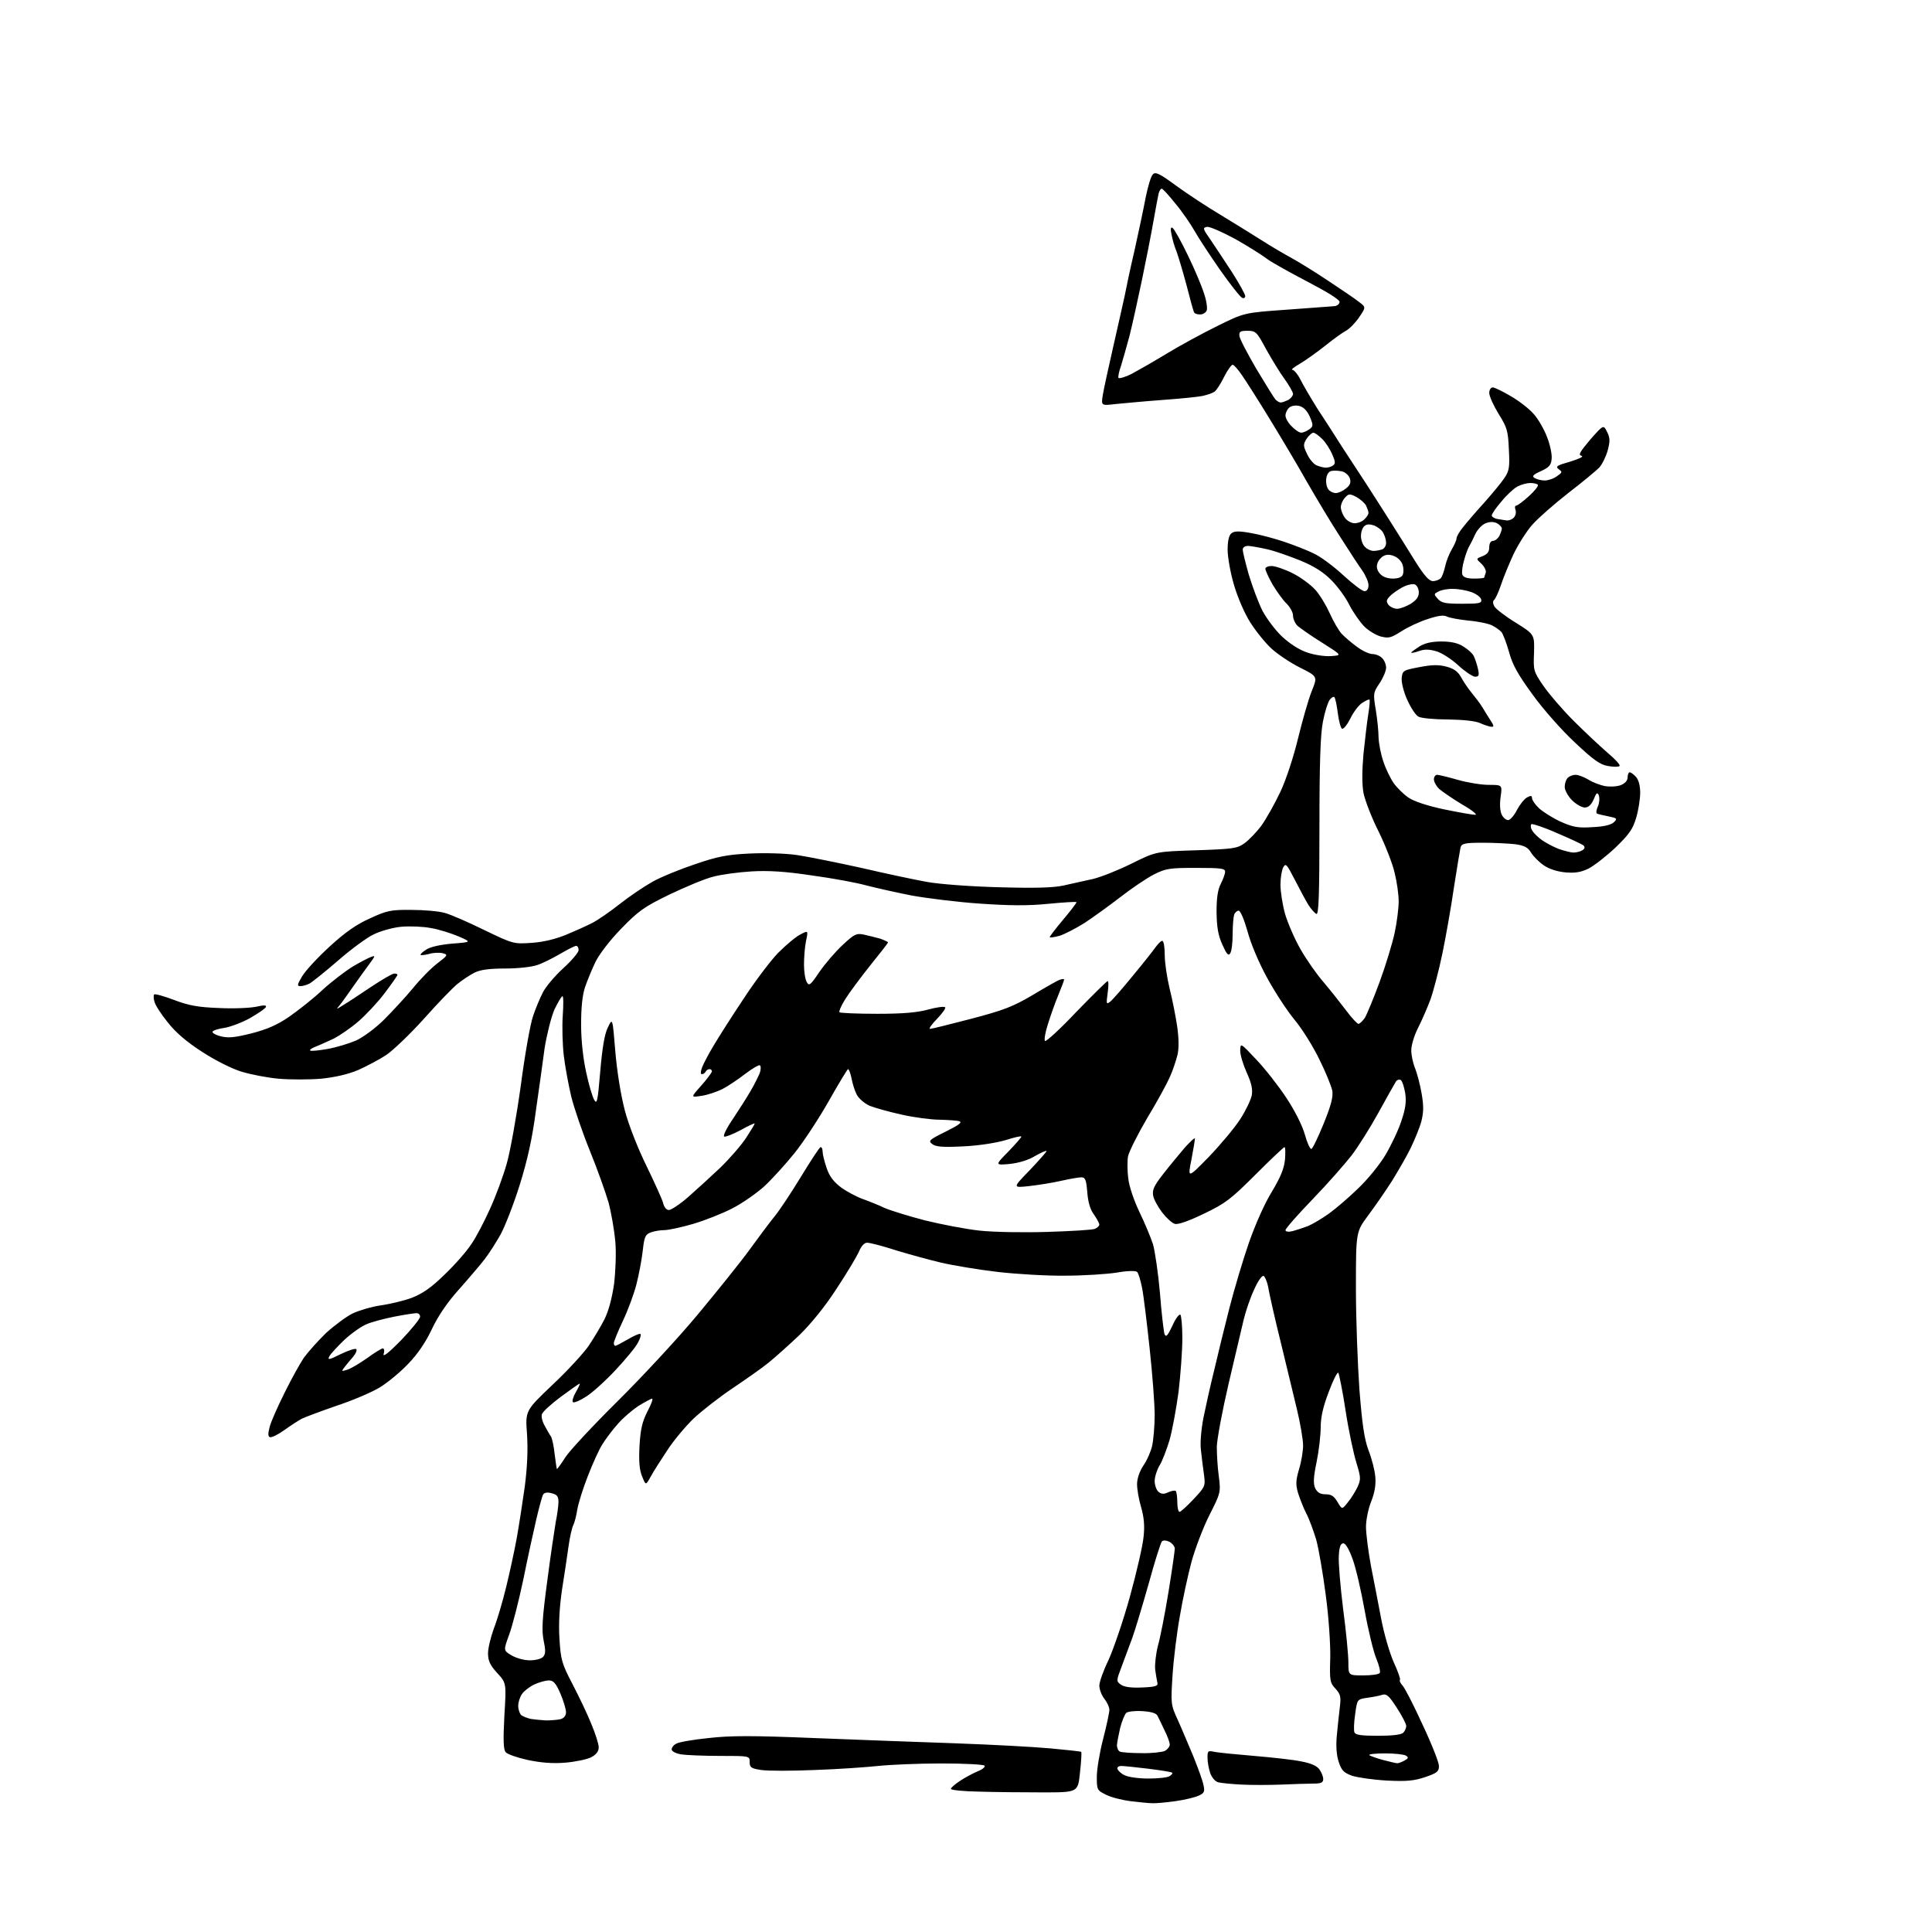 <?xml version="1.0" encoding="UTF-8" standalone="no"?>
<svg 
  version="1.1" 
  xmlns="http://www.w3.org/2000/svg" 
  xmlns:xlink="http://www.w3.org/1999/xlink" 
  xmlns:svg="http://www.w3.org/2000/svg"
  xmlns:rdf="http://www.w3.org/1999/02/22-rdf-syntax-ns#"
  xmlns:cc="http://creativecommons.org/ns#"
  xmlns:dc="http://purl.org/dc/elements/1.1/"
  viewBox="0 0 768 768"
  width="768"
  height="768"
>
<style>svg {background-color: white; }</style>"
<path stroke="none" fill="black" fill-rule="evenodd" d="M458.0,716.8C456.6,716.8 452.8,716.4 449.5,716.0C446.2,715.6 441.8,714.5 439.8,713.5C436.1,711.7 436.0,711.5 436.0,706.3C436.0,703.4 437.1,696.7 438.5,691.3C439.9,685.9 441.0,680.7 441.0,679.7C441.0,678.6 440.1,676.7 439.0,675.3C437.9,673.9 437.0,671.5 437.0,670.1C437.0,668.6 438.6,664.1 440.6,660.0C442.5,655.9 446.4,644.6 449.1,634.9C451.8,625.1 454.3,614.3 454.6,610.8C455.1,606.4 454.7,602.9 453.6,599.1C452.7,596.1 452.0,592.0 452.0,590.0C452.0,587.7 453.0,584.9 454.5,582.6C455.9,580.6 457.5,577.0 458.0,574.7C458.5,572.4 459.0,566.9 459.0,562.5C459.0,558.1 458.1,546.2 457.0,536.0C455.9,525.8 454.6,515.0 454.0,512.0C453.4,509.0 452.6,506.2 452.0,505.6C451.5,505.1 448.3,505.1 443.8,505.9C439.8,506.5 430.6,507.1 423.5,507.1C416.4,507.2 404.2,506.5 396.5,505.6C388.8,504.7 378.7,503.0 374.0,501.9C369.4,500.8 361.3,498.6 356.1,497.0C350.9,495.3 345.8,494.0 344.7,494.0C343.6,494.0 342.4,495.3 341.5,497.4C340.7,499.3 336.7,506.0 332.6,512.2C328.1,519.2 322.4,526.2 317.9,530.6C313.8,534.5 308.2,539.5 305.5,541.7C302.8,543.9 296.2,548.5 291.0,552.0C285.8,555.5 278.9,560.9 275.7,563.9C272.5,567.0 267.7,572.7 265.2,576.6C262.6,580.5 259.6,585.2 258.6,587.1C256.7,590.5 256.7,590.5 255.3,587.0C254.2,584.5 253.9,581.1 254.2,575.0C254.6,568.3 255.2,565.4 257.3,561.2C258.8,558.4 259.7,556.0 259.2,556.0C258.8,556.0 256.4,557.3 253.9,558.8C251.5,560.4 247.8,563.5 245.8,565.8C243.7,568.1 241.0,571.7 239.6,573.9C238.2,576.0 235.6,581.8 233.7,586.7C231.8,591.5 229.9,597.6 229.5,600.0C229.1,602.5 228.4,605.3 227.9,606.2C227.4,607.2 226.5,611.0 226.0,614.7C225.5,618.5 224.3,626.2 223.4,632.0C222.4,638.9 222.0,645.6 222.4,651.5C222.9,659.7 223.3,661.3 227.6,669.5C230.2,674.5 233.6,681.6 235.1,685.4C236.7,689.2 238.0,693.3 238.0,694.6C238.0,696.2 237.0,697.5 234.9,698.6C233.2,699.4 228.5,700.4 224.5,700.7C219.6,701.1 214.9,700.7 209.7,699.6C205.6,698.7 201.6,697.3 201.0,696.5C200.1,695.5 200.0,691.5 200.5,682.0C201.3,669.0 201.3,669.0 197.6,665.0C194.8,661.9 194.0,660.2 194.0,657.2C194.0,655.1 195.1,650.7 196.3,647.4C197.6,644.1 199.8,636.7 201.2,630.9C202.6,625.2 204.5,616.4 205.4,611.5C206.3,606.5 207.7,597.3 208.6,591.0C209.6,583.2 209.9,576.5 209.5,570.1C208.8,560.8 208.8,560.8 219.5,550.6C225.4,545.1 231.9,538.0 234.0,535.0C236.0,532.0 238.9,527.2 240.3,524.4C241.9,521.2 243.3,516.0 244.1,510.4C244.7,505.3 245.0,498.1 244.6,493.5C244.2,489.1 243.0,482.1 241.9,478.0C240.7,473.9 237.4,464.6 234.5,457.5C231.6,450.4 228.3,440.7 227.1,436.0C226.0,431.3 224.6,423.9 224.1,419.5C223.6,415.1 223.4,408.0 223.7,403.8C224.0,399.5 224.0,396.0 223.6,396.0C223.2,396.0 221.8,398.4 220.4,401.3C219.1,404.3 217.4,411.1 216.5,416.6C215.8,422.0 214.2,433.3 213.0,441.7C211.6,452.4 209.7,461.1 206.6,471.0C204.2,478.7 200.7,487.6 199.0,490.7C197.2,493.9 194.4,498.3 192.7,500.5C191.0,502.7 186.4,508.1 182.5,512.5C177.8,517.7 174.1,523.2 171.7,528.3C169.3,533.4 166.1,538.2 162.3,542.1C159.2,545.4 154.1,549.6 151.0,551.5C147.9,553.4 140.2,556.7 133.8,558.8C127.5,561.0 121.3,563.3 119.9,564.0C118.6,564.7 115.5,566.7 113.0,568.5C110.5,570.3 108.0,571.5 107.3,571.3C106.5,571.0 106.5,569.9 107.2,567.2C107.7,565.2 110.4,559.1 113.1,553.7C115.7,548.4 119.2,542.1 120.8,539.7C122.5,537.4 126.4,533.0 129.6,529.9C132.9,526.9 137.6,523.4 140.2,522.1C142.8,520.9 147.8,519.4 151.4,518.9C154.9,518.4 160.5,517.1 163.7,515.9C168.0,514.2 171.4,511.9 176.8,506.6C180.8,502.8 185.6,497.3 187.4,494.5C189.3,491.8 192.6,485.4 194.8,480.5C197.1,475.5 200.0,467.6 201.4,462.7C202.8,457.9 205.3,443.9 207.0,431.7C208.6,419.5 210.8,407.0 211.9,403.9C212.9,400.9 214.7,396.6 215.8,394.5C216.9,392.3 220.5,388.0 223.9,384.9C227.3,381.8 230.0,378.6 230.0,377.7C230.0,376.7 229.6,376.0 229.0,376.0C228.5,376.0 225.7,377.4 222.8,379.1C219.9,380.8 215.8,382.9 213.6,383.6C211.4,384.4 205.8,385.0 200.8,385.0C194.5,385.0 191.0,385.5 188.7,386.6C186.9,387.5 183.9,389.5 182.0,391.0C180.1,392.5 174.0,398.8 168.5,405.0C163.0,411.1 156.2,417.6 153.5,419.4C150.8,421.2 145.8,423.8 142.5,425.3C138.5,427.0 133.4,428.2 127.7,428.8C122.9,429.2 115.3,429.2 110.7,428.8C106.2,428.4 99.6,427.1 96.0,426.0C92.3,424.9 85.5,421.5 80.3,418.1C74.1,414.1 69.7,410.3 66.6,406.3C64.0,403.1 61.7,399.5 61.4,398.2C61.0,396.9 61.0,395.6 61.3,395.3C61.7,395.0 65.2,396.0 69.2,397.5C75.0,399.7 78.7,400.4 87.0,400.7C92.8,401.0 99.4,400.7 101.8,400.2C104.9,399.5 106.0,399.5 105.7,400.3C105.5,400.9 102.7,402.8 99.4,404.7C96.2,406.5 91.6,408.2 89.2,408.6C86.9,408.9 84.7,409.6 84.5,410.1C84.2,410.5 85.6,411.4 87.6,411.9C90.6,412.7 93.1,412.5 99.9,410.8C106.1,409.2 110.1,407.5 114.9,404.2C118.5,401.7 124.5,397.0 128.1,393.6C131.8,390.2 137.2,386.1 140.1,384.3C143.1,382.5 146.4,380.8 147.5,380.4C149.3,379.7 149.2,380.0 146.9,383.1C145.5,385.0 142.6,389.0 140.5,392.0C138.4,395.0 136.0,398.4 135.1,399.5C133.5,401.4 133.5,401.4 136.5,399.5C138.2,398.5 143.1,395.3 147.5,392.3C151.9,389.4 156.0,387.0 156.7,387.0C157.4,387.0 158.0,387.2 158.0,387.5C158.0,387.8 155.7,391.1 152.9,394.8C150.2,398.4 145.4,403.5 142.5,406.0C139.5,408.6 135.1,411.6 132.8,412.8C130.4,413.9 127.2,415.4 125.6,416.0C124.0,416.6 123.0,417.3 123.3,417.6C123.6,417.9 126.7,417.6 130.1,417.0C133.6,416.4 138.8,414.8 141.6,413.6C144.4,412.3 149.4,408.6 152.6,405.4C155.9,402.1 161.0,396.6 164.0,393.0C166.9,389.4 171.3,384.9 173.8,383.0C178.1,379.7 178.2,379.5 175.9,378.9C174.6,378.6 172.2,378.7 170.6,379.2C169.0,379.6 167.5,379.8 167.2,379.6C167.0,379.3 168.0,378.4 169.4,377.5C171.0,376.4 175.1,375.5 179.8,375.1C187.5,374.5 187.5,374.5 182.2,372.2C179.3,371.0 174.4,369.4 171.2,368.9C168.1,368.3 162.8,368.1 159.5,368.4C156.2,368.7 151.2,370.1 148.4,371.5C145.7,372.8 139.2,377.6 134.2,382.0C129.1,386.4 124.1,390.4 123.0,391.0C122.0,391.5 120.4,392.0 119.5,392.0C118.0,392.0 118.1,391.5 120.1,388.1C121.4,385.9 126.3,380.6 131.0,376.3C137.1,370.7 141.6,367.5 147.0,365.1C153.7,362.0 155.3,361.6 163.5,361.7C168.4,361.7 174.4,362.2 176.8,362.9C179.1,363.5 186.2,366.6 192.5,369.7C203.9,375.2 204.2,375.3 211.3,374.8C216.0,374.5 220.8,373.3 225.0,371.6C228.6,370.1 233.3,368.0 235.4,366.9C237.6,365.8 242.5,362.4 246.3,359.4C250.1,356.4 256.0,352.4 259.4,350.5C262.8,348.6 270.4,345.5 276.4,343.5C285.1,340.5 289.2,339.7 297.9,339.3C304.2,339.0 312.0,339.2 316.9,339.9C321.4,340.6 332.9,342.9 342.4,345.0C351.8,347.2 363.6,349.7 368.6,350.6C373.8,351.5 385.8,352.4 397.3,352.7C411.4,353.1 418.8,352.9 422.8,352.0C426.0,351.3 431.2,350.1 434.5,349.4C437.8,348.6 444.8,345.8 450.0,343.2C459.5,338.5 459.5,338.5 475.5,338.0C490.1,337.5 491.8,337.3 494.7,335.2C496.4,334.0 499.5,330.8 501.5,328.1C503.4,325.4 506.8,319.4 509.0,314.7C511.3,309.8 514.2,300.9 516.0,293.5C517.7,286.5 520.1,278.1 521.4,274.8C523.8,268.9 523.8,268.9 516.8,265.4C513.0,263.5 507.9,260.1 505.4,257.8C503.0,255.6 499.2,250.9 497.0,247.4C494.7,243.8 491.9,237.3 490.5,232.4C489.1,227.7 488.0,221.4 488.0,218.5C488.0,215.1 488.5,212.8 489.5,212.0C490.6,211.1 492.4,211.0 497.3,211.9C500.8,212.5 506.8,214.1 510.6,215.4C514.4,216.7 519.6,218.7 522.2,220.0C524.9,221.2 530.1,225.1 533.9,228.6C537.7,232.1 541.5,235.0 542.4,235.0C543.4,235.0 544.0,234.1 544.0,232.6C544.0,231.4 542.9,228.8 541.6,226.9C540.2,225.0 536.3,219.0 532.8,213.5C529.2,208.0 523.3,198.1 519.5,191.5C515.8,184.9 509.1,173.7 504.7,166.5C500.3,159.3 495.4,151.6 493.8,149.3C492.2,146.9 490.5,145.0 490.0,145.0C489.5,145.0 487.9,147.2 486.6,149.8C485.3,152.5 483.6,155.1 482.8,155.7C482.1,156.2 479.9,157.0 478.0,157.4C476.1,157.8 468.9,158.5 462.0,159.0C455.1,159.5 446.8,160.3 443.6,160.6C437.7,161.3 437.7,161.3 438.4,156.9C438.8,154.5 440.7,145.8 442.6,137.5C444.5,129.2 446.5,120.2 447.1,117.5C447.6,114.8 449.3,106.7 451.0,99.5C452.6,92.3 454.6,82.9 455.4,78.6C456.3,74.2 457.5,70.0 458.3,69.3C459.3,68.2 461.0,69.0 467.5,73.8C471.9,77.0 479.8,82.2 485.0,85.3C490.2,88.5 497.6,93.0 501.5,95.5C505.4,98.0 510.7,101.1 513.3,102.5C515.9,103.9 522.4,107.9 527.8,111.5C533.1,115.0 538.7,118.8 540.2,120.0C543.0,122.1 543.0,122.1 540.3,126.1C538.8,128.3 536.5,130.7 535.0,131.5C533.5,132.3 529.8,135.0 526.7,137.5C523.5,140.0 519.1,143.2 516.7,144.6C514.4,145.9 513.1,147.0 513.7,147.0C514.4,147.0 515.9,148.8 517.0,151.0C518.1,153.2 521.1,158.3 523.6,162.3C526.2,166.2 530.6,173.1 533.4,177.5C536.3,181.9 540.7,188.7 543.2,192.5C545.7,196.3 549.9,203.0 552.6,207.2C555.3,211.5 559.8,218.6 562.5,223.0C566.2,228.9 568.1,231.0 569.6,231.0C570.8,231.0 572.2,230.4 572.8,229.8C573.3,229.1 574.1,226.9 574.5,225.0C574.9,223.1 576.1,220.1 577.1,218.4C578.1,216.7 579.0,214.7 579.0,214.0C579.0,213.3 580.2,211.2 581.8,209.3C583.3,207.4 587.0,203.1 590.1,199.7C593.1,196.3 596.7,192.0 597.9,190.2C599.9,187.3 600.2,185.9 599.8,178.7C599.5,171.3 599.1,169.9 595.7,164.5C593.7,161.2 592.0,157.5 592.0,156.2C592.0,155.0 592.6,154.0 593.4,154.0C594.1,154.0 597.4,155.6 600.6,157.5C603.9,159.4 608.0,162.6 609.7,164.6C611.5,166.6 613.9,170.8 615.0,173.8C616.2,176.8 617.0,180.7 616.8,182.4C616.6,184.9 615.8,185.8 612.5,187.3C609.4,188.7 608.9,189.3 610.0,190.0C610.8,190.5 612.6,191.0 614.0,191.0C615.4,191.0 617.6,190.3 618.9,189.3C621.1,187.8 621.1,187.6 619.6,186.5C618.2,185.4 618.9,185.0 624.2,183.5C627.7,182.4 629.7,181.5 628.7,181.2C627.3,180.9 627.9,179.8 632.1,174.8C637.4,168.8 637.4,168.8 638.8,171.6C640.0,174.0 640.1,175.2 639.1,179.0C638.4,181.5 636.9,184.6 635.7,185.9C634.5,187.1 629.0,191.7 623.4,196.0C617.9,200.3 611.5,205.9 609.1,208.6C606.8,211.2 603.4,216.6 601.6,220.4C599.8,224.3 597.5,229.9 596.6,232.7C595.6,235.6 594.4,238.2 593.9,238.5C593.4,238.9 593.4,239.9 594.0,241.0C594.5,242.0 598.4,245.0 602.5,247.5C610.0,252.2 610.0,252.2 609.8,259.5C609.5,266.5 609.6,266.9 613.5,272.6C615.7,275.8 621.1,282.1 625.5,286.5C629.9,290.9 636.0,296.6 639.0,299.2C642.0,301.7 644.2,304.1 643.8,304.5C643.4,304.9 641.4,304.9 639.2,304.5C636.1,304.0 633.4,302.1 626.1,295.2C621.0,290.5 613.4,281.9 609.3,276.2C603.5,268.3 601.2,264.2 599.9,259.3C598.9,255.7 597.5,252.1 596.9,251.3C596.2,250.5 594.5,249.3 593.1,248.6C591.7,247.9 587.5,247.0 583.8,246.7C580.0,246.3 576.2,245.6 575.2,245.1C573.9,244.4 571.7,244.7 567.5,246.1C564.3,247.1 559.6,249.3 557.0,251.0C552.9,253.6 552.0,253.8 548.8,253.0C546.8,252.4 543.8,250.6 542.1,248.8C540.5,247.1 537.9,243.4 536.4,240.5C535.0,237.6 531.8,233.2 529.3,230.7C526.2,227.5 522.4,225.1 517.1,222.9C512.9,221.2 507.0,219.1 504.0,218.4C501.0,217.7 497.5,217.1 496.2,217.0C494.9,217.0 494.0,217.6 494.0,218.5C494.0,219.3 495.1,223.8 496.4,228.4C497.8,233.0 500.2,239.5 501.8,242.7C503.5,245.9 507.0,250.6 509.7,253.1C512.7,255.9 516.6,258.4 519.7,259.4C522.6,260.4 526.8,261.0 529.2,260.8C533.5,260.5 533.5,260.5 525.6,255.5C521.2,252.8 516.9,249.7 515.8,248.8C514.8,247.8 514.0,246.0 514.0,244.7C514.0,243.4 512.8,241.3 511.4,239.9C510.0,238.6 507.6,235.2 505.9,232.4C504.3,229.6 503.0,226.7 503.0,226.1C503.0,225.5 504.1,225.0 505.5,225.0C506.9,225.0 510.7,226.3 513.9,227.9C517.1,229.5 521.1,232.5 522.9,234.5C524.7,236.5 527.2,240.7 528.6,243.8C530.0,246.9 532.1,250.6 533.3,251.9C534.5,253.2 537.3,255.6 539.4,257.1C541.5,258.7 544.3,260.0 545.6,260.0C546.8,260.0 548.6,260.7 549.4,261.6C550.3,262.4 551.0,264.2 551.0,265.4C551.0,266.7 549.8,269.5 548.4,271.6C545.9,275.3 545.8,275.7 546.9,282.2C547.5,285.9 548.0,290.8 548.0,293.2C548.1,295.6 548.9,299.8 549.9,302.7C550.8,305.5 552.7,309.4 554.0,311.3C555.3,313.1 557.9,315.7 559.8,317.0C561.9,318.5 567.3,320.3 573.9,321.7C579.7,322.9 585.4,323.9 586.4,323.9C587.5,324.0 585.3,322.1 581.4,319.9C577.6,317.6 573.5,314.8 572.2,313.7C571.0,312.6 570.0,310.8 570.0,309.8C570.0,308.8 570.6,308.0 571.3,308.0C571.9,308.0 575.7,308.9 579.5,310.0C583.3,311.1 588.9,312.0 591.8,312.0C597.2,312.0 597.2,312.0 596.5,316.9C596.1,319.9 596.3,322.6 597.0,323.9C597.6,325.1 598.7,326.0 599.5,326.0C600.3,326.0 601.9,324.2 603.0,322.0C604.1,319.9 605.9,317.6 607.0,317.0C608.5,316.2 609.0,316.2 609.0,317.3C609.0,318.0 610.2,319.8 611.8,321.3C613.3,322.7 617.1,325.1 620.3,326.6C625.3,328.8 627.2,329.2 633.1,328.8C637.6,328.6 640.5,327.9 641.6,326.8C643.0,325.4 642.8,325.2 639.3,324.5C637.2,324.1 635.2,323.6 634.8,323.4C634.4,323.1 634.6,321.8 635.2,320.5C635.8,319.2 635.9,317.3 635.6,316.3C635.0,314.8 634.6,315.0 633.5,317.8C632.5,320.0 631.4,321.0 630.0,321.0C628.8,321.0 626.5,319.7 624.9,318.1C623.3,316.5 622.0,314.1 622.0,312.8C622.0,311.5 622.5,309.9 623.2,309.2C623.9,308.5 625.3,308.0 626.3,308.0C627.4,308.0 629.7,308.9 631.4,309.9C633.1,311.0 636.1,312.1 638.0,312.5C639.9,312.8 642.8,312.7 644.3,312.1C646.0,311.4 647.0,310.3 647.0,309.0C647.0,307.9 647.4,307.0 647.8,307.0C648.3,307.0 649.4,307.8 650.3,308.8C651.4,310.0 652.0,312.4 652.0,315.1C652.0,317.6 651.3,322.1 650.4,325.1C649.1,329.5 647.7,331.6 642.2,336.9C638.5,340.4 633.7,344.1 631.6,345.2C628.6,346.7 626.3,347.1 622.4,346.8C619.1,346.5 615.9,345.5 613.7,344.0C611.8,342.7 609.5,340.4 608.6,338.9C607.4,336.9 606.0,336.1 602.4,335.6C599.8,335.3 594.0,335.0 589.4,335.0C582.4,335.0 581.1,335.3 580.6,336.8C580.4,337.7 579.2,344.8 578.0,352.5C576.9,360.2 574.8,372.1 573.4,378.9C572.0,385.7 569.8,394.0 568.6,397.4C567.3,400.8 565.1,405.9 563.6,408.8C562.2,411.6 561.0,415.5 561.0,417.5C561.0,419.5 561.7,422.7 562.5,424.6C563.3,426.6 564.5,431.1 565.1,434.6C566.0,439.7 565.9,442.2 565.0,445.8C564.3,448.4 562.3,453.2 560.7,456.5C559.1,459.8 555.7,465.6 553.3,469.5C550.8,473.4 546.6,479.5 543.9,483.1C539.0,489.7 539.0,489.7 539.0,512.1C539.0,524.4 539.7,542.6 540.4,552.5C541.5,566.2 542.3,571.9 544.0,576.5C545.3,579.8 546.5,584.5 546.7,587.0C547.0,590.1 546.5,593.2 545.1,596.8C543.9,599.7 543.0,604.3 543.0,606.9C543.0,609.6 543.9,616.7 545.0,622.6C546.2,628.6 548.0,638.1 549.1,643.8C550.2,649.5 552.4,657.1 554.0,660.7C555.7,664.4 556.8,667.5 556.5,667.8C556.2,668.1 556.7,669.1 557.5,670.0C558.4,670.9 562.0,677.9 565.5,685.6C569.1,693.2 572.0,700.6 572.0,702.0C572.0,704.2 571.3,704.8 566.6,706.4C562.2,707.9 559.2,708.2 551.3,707.8C545.9,707.5 539.7,706.6 537.5,705.9C534.2,704.7 533.3,703.8 532.2,700.5C531.3,697.9 531.0,694.2 531.4,690.0C531.7,686.4 532.3,681.3 532.6,678.7C533.1,674.5 532.9,673.5 530.9,671.3C528.7,669.0 528.5,668.1 528.8,659.1C528.9,653.6 528.2,642.9 527.0,634.0C525.9,625.5 524.2,615.6 523.2,612.0C522.1,608.4 520.4,603.7 519.2,601.5C518.1,599.3 516.7,595.7 516.0,593.5C515.0,590.1 515.1,588.5 516.4,584.0C517.3,581.1 518.0,576.8 518.0,574.6C518.0,572.3 516.9,565.8 515.5,560.0C514.1,554.2 511.2,542.3 509.1,533.5C506.9,524.7 504.8,515.3 504.3,512.6C503.9,509.9 502.9,507.5 502.3,507.2C501.6,507.0 500.0,509.3 498.5,512.7C497.0,515.9 495.2,521.2 494.4,524.5C493.6,527.8 490.9,539.3 488.4,550.0C485.9,560.7 483.8,572.0 483.7,575.0C483.7,578.0 484.0,583.4 484.5,586.9C485.3,593.3 485.2,593.5 480.7,602.4C478.2,607.4 475.0,615.8 473.6,621.0C472.2,626.2 470.1,635.9 469.0,642.5C467.8,649.1 466.5,659.7 466.1,666.0C465.4,677.1 465.4,677.7 468.1,683.5C469.6,686.8 472.3,693.3 474.3,698.0C476.2,702.7 478.1,707.9 478.4,709.6C479.0,712.2 478.7,712.8 476.5,713.8C475.0,714.5 470.8,715.5 467.2,716.0C463.5,716.5 459.4,716.9 458.0,716.8zM414.5,712.5C406.8,712.5 395.4,712.4 389.2,712.2C383.1,712.1 378.0,711.6 378.0,711.1C378.0,710.6 379.7,709.2 381.8,707.8C383.8,706.5 387.0,704.8 388.7,704.1C390.5,703.4 391.7,702.4 391.4,701.9C391.1,701.4 383.4,701.0 374.2,701.0C365.0,701.0 353.7,701.5 349.0,702.0C344.3,702.5 333.0,703.3 323.9,703.6C314.7,704.0 305.2,704.0 302.6,703.6C298.6,703.0 298.0,702.6 298.0,700.4C298.0,698.0 298.0,698.0 286.2,698.0C279.8,698.0 272.8,697.7 270.8,697.4C268.6,697.0 267.0,696.2 267.0,695.4C267.0,694.7 267.8,693.6 268.9,693.1C269.9,692.5 275.7,691.5 281.7,690.9C290.4,689.9 299.2,689.9 323.6,690.9C340.6,691.6 366.0,692.5 380.0,693.0C394.0,693.5 410.9,694.4 417.4,695.0C424.0,695.6 429.6,696.2 429.8,696.4C430.0,696.7 429.8,700.4 429.3,704.7C428.5,712.5 428.5,712.5 414.5,712.5zM509.4,709.4C504.5,709.6 497.4,709.6 493.5,709.4C489.6,709.2 485.5,708.8 484.3,708.5C483.1,708.2 481.8,706.7 481.1,704.9C480.5,703.1 480.0,700.4 480.0,698.7C480.0,696.0 480.2,695.8 482.8,696.4C484.3,696.7 491.4,697.4 498.5,698.0C505.6,698.6 514.1,699.5 517.3,700.2C521.1,700.9 523.6,702.0 524.5,703.4C525.3,704.5 526.0,706.2 526.0,707.2C526.0,708.6 525.2,709.0 522.2,709.0C520.0,709.0 514.3,709.2 509.4,709.4zM456.5,707.0C460.4,707.0 464.2,706.6 465.0,706.0C465.8,705.5 466.2,704.9 466.0,704.7C465.7,704.4 461.4,703.7 456.5,703.1C451.6,702.5 446.7,702.0 445.7,702.0C444.6,702.0 444.0,702.6 444.2,703.2C444.5,703.9 445.7,705.1 447.1,705.7C448.4,706.4 452.6,707.0 456.5,707.0zM555.3,700.9C555.8,701.0 557.1,700.5 558.2,699.9C559.9,699.0 560.0,698.6 558.9,697.9C558.1,697.4 554.4,697.0 550.6,697.0C546.8,697.0 544.0,697.3 544.3,697.7C544.7,698.0 547.1,698.9 549.7,699.6C552.4,700.3 554.9,700.9 555.3,700.9zM453.8,696.9C457.8,697.0 462.0,696.5 463.1,696.0C464.1,695.4 465.0,694.3 465.0,693.5C465.0,692.7 464.1,690.1 462.9,687.8C461.8,685.4 460.5,682.8 460.1,682.0C459.6,681.0 457.5,680.4 454.0,680.2C451.1,680.0 448.2,680.4 447.7,680.9C447.1,681.5 446.0,684.1 445.3,686.8C444.7,689.4 444.1,692.5 444.0,693.7C444.0,694.9 444.6,696.1 445.2,696.3C445.9,696.6 449.8,696.9 453.8,696.9zM547.8,690.0C553.3,690.0 557.0,689.6 557.8,688.8C558.5,688.1 559.0,686.9 559.0,686.1C559.0,685.3 557.3,682.0 555.2,678.8C552.2,674.1 551.1,673.2 549.5,673.7C548.4,674.1 545.7,674.6 543.5,674.9C539.5,675.5 539.5,675.5 538.7,681.4C538.2,684.6 538.1,687.9 538.4,688.6C538.8,689.7 541.2,690.0 547.8,690.0zM217.0,683.9C218.9,683.9 221.5,683.7 222.8,683.4C224.2,683.0 225.0,682.0 225.0,680.6C225.0,679.5 224.0,676.1 222.8,673.3C221.0,669.1 220.0,668.0 218.2,668.0C216.9,668.0 214.3,668.7 212.4,669.6C210.5,670.5 208.3,672.2 207.5,673.4C206.7,674.5 206.0,676.6 206.0,678.1C206.0,679.6 206.6,681.2 207.2,681.8C207.9,682.3 209.6,683.0 211.0,683.3C212.4,683.5 215.1,683.8 217.0,683.9zM454.0,670.8C459.2,670.6 460.4,670.2 460.1,669.0C459.9,668.2 459.5,665.8 459.2,663.7C459.0,661.6 459.5,657.3 460.3,654.2C461.2,651.1 463.1,641.4 464.5,632.8C465.9,624.2 467.0,616.4 467.0,615.6C467.0,614.8 466.1,613.6 464.9,612.9C463.7,612.3 462.4,612.2 461.9,612.7C461.4,613.2 459.0,620.8 456.6,629.6C454.1,638.4 451.2,648.1 450.1,651.1C449.0,654.1 447.1,659.1 445.9,662.4C443.7,668.2 443.7,668.3 445.6,669.7C446.9,670.6 449.6,671.0 454.0,670.8zM541.9,666.0C545.2,666.0 548.2,665.6 548.5,665.0C548.8,664.5 548.2,661.9 547.1,659.3C546.0,656.7 543.9,648.1 542.5,640.3C541.1,632.5 539.0,623.3 537.7,619.8C536.3,615.9 534.9,613.5 534.0,613.5C532.9,613.5 532.4,614.9 532.2,618.4C532.0,621.1 532.8,630.6 533.9,639.5C535.1,648.4 536.0,658.0 536.0,660.8C536.0,666.0 536.0,666.0 541.9,666.0zM210.6,660.0C213.0,660.0 215.3,659.4 216.0,658.5C216.9,657.4 216.9,655.9 216.1,652.1C215.3,648.1 215.5,643.7 217.5,628.8C218.8,618.7 220.4,608.1 220.9,605.1C221.5,602.2 222.0,598.5 222.0,597.0C222.0,594.8 221.4,594.1 219.3,593.6C217.7,593.1 216.4,593.3 215.9,594.1C215.5,594.8 214.3,599.2 213.2,603.9C212.1,608.6 209.7,619.5 208.0,628.0C206.2,636.5 203.7,646.3 202.4,649.8C200.1,656.1 200.1,656.1 203.3,658.0C205.1,659.1 208.3,660.0 210.6,660.0zM468.9,601.0C469.3,601.0 471.9,598.7 474.5,595.9C479.1,591.0 479.2,590.7 478.6,586.2C478.2,583.6 477.7,579.2 477.4,576.5C477.0,573.6 477.5,568.2 478.4,563.5C479.3,559.1 481.2,550.5 482.7,544.5C484.1,538.5 486.8,527.4 488.7,520.0C490.6,512.6 494.1,500.8 496.5,493.9C499.1,486.5 502.8,478.2 505.6,473.7C509.0,468.0 510.4,464.7 510.8,461.0C511.0,458.2 511.0,456.0 510.6,456.0C510.3,456.0 505.1,460.9 499.1,466.9C489.3,476.7 487.1,478.4 478.5,482.5C472.5,485.4 468.2,486.9 467.0,486.5C465.9,486.2 463.7,484.2 462.0,482.0C460.4,479.9 458.7,476.9 458.4,475.3C458.0,473.0 458.7,471.4 462.3,466.8C464.7,463.7 468.6,459.0 470.8,456.4C473.1,453.8 475.0,452.1 475.0,452.6C475.0,453.1 474.4,456.9 473.6,461.0C472.1,468.5 472.1,468.5 480.6,459.8C485.2,455.0 490.8,448.3 493.0,444.9C495.2,441.5 497.2,437.3 497.6,435.4C498.0,433.0 497.5,430.6 495.6,426.4C494.2,423.3 493.0,419.4 493.0,417.6C493.1,414.5 493.1,414.5 499.5,421.3C503.0,425.0 508.4,431.9 511.4,436.5C514.7,441.5 517.7,447.4 518.7,451.0C519.6,454.3 520.8,456.9 521.3,456.7C521.8,456.6 524.0,452.0 526.2,446.6C529.2,439.2 530.0,436.0 529.6,433.5C529.2,431.7 527.0,426.2 524.5,421.2C522.1,416.2 517.7,409.1 514.7,405.5C511.7,401.9 506.8,394.4 503.7,388.7C500.4,382.7 497.2,375.1 495.9,370.2C494.6,365.6 493.1,362.0 492.4,362.0C491.8,362.0 490.9,362.7 490.6,363.6C490.3,364.5 490.0,367.9 490.0,371.3C490.0,374.7 489.6,378.2 489.0,379.0C488.3,380.1 487.6,379.3 485.9,375.5C484.2,371.7 483.7,368.6 483.6,362.5C483.6,356.8 484.1,353.6 485.3,351.3C486.2,349.5 487.0,347.4 487.0,346.5C487.0,345.2 485.2,345.0 475.5,345.0C465.0,345.0 463.5,345.2 458.7,347.6C455.8,349.1 449.9,353.1 445.5,356.5C441.1,359.9 434.6,364.6 431.1,366.9C427.6,369.1 423.1,371.4 421.2,372.0C419.2,372.5 417.5,372.8 417.3,372.6C417.1,372.4 419.5,369.3 422.6,365.6C425.7,361.9 428.1,358.8 427.9,358.6C427.7,358.4 422.6,358.7 416.5,359.3C408.6,360.1 401.0,360.0 389.5,359.2C380.7,358.6 368.6,357.1 362.5,356.0C356.4,354.8 348.4,353.0 344.5,352.0C340.6,350.9 330.9,349.1 322.7,348.0C312.2,346.4 305.3,346.0 298.7,346.4C293.7,346.7 286.8,347.6 283.5,348.5C280.2,349.3 272.4,352.6 266.1,355.6C256.0,360.5 253.8,362.1 246.9,369.2C242.4,373.8 238.1,379.5 236.7,382.4C235.3,385.3 233.5,389.7 232.6,392.3C231.5,395.5 231.0,400.5 231.0,407.3C231.0,413.6 231.8,420.8 233.0,426.2C234.0,431.0 235.5,436.0 236.2,437.2C237.3,439.2 237.6,437.8 238.6,426.0C239.4,416.7 240.3,411.1 241.6,408.5C243.5,404.5 243.5,404.5 244.6,418.0C245.3,426.2 246.8,435.4 248.4,441.5C249.9,447.2 253.6,456.6 257.0,463.5C260.2,470.1 263.2,476.7 263.6,478.2C264.0,479.9 264.9,481.0 265.9,481.0C266.8,481.0 270.3,478.7 273.6,475.8C276.8,473.0 282.6,467.7 286.4,464.1C290.1,460.5 294.7,455.2 296.6,452.3C298.5,449.4 300.0,446.9 300.0,446.6C300.0,446.4 297.5,447.5 294.5,449.2C291.5,450.8 288.5,452.0 287.9,451.8C287.3,451.6 288.8,448.5 291.2,445.0C293.6,441.4 296.8,436.4 298.3,433.8C299.8,431.3 301.4,428.0 302.0,426.6C302.5,425.2 302.5,423.8 302.1,423.5C301.6,423.2 299.0,424.8 296.2,426.9C293.5,429.0 289.5,431.7 287.2,432.9C285.0,434.0 281.2,435.3 278.9,435.6C274.5,436.3 274.5,436.3 278.8,431.5C281.1,428.9 283.0,426.3 283.0,425.9C283.0,425.4 282.6,425.0 282.1,425.0C281.5,425.0 280.8,425.4 280.5,426.0C280.2,426.6 279.5,427.0 279.0,427.0C278.4,427.0 278.5,425.9 279.1,424.3C279.6,422.9 281.7,418.9 283.7,415.6C285.7,412.2 291.0,403.9 295.6,397.0C300.1,390.1 306.3,381.9 309.3,378.8C312.4,375.7 316.3,372.4 318.1,371.5C321.3,369.8 321.3,369.8 320.4,374.1C319.9,376.5 319.6,380.8 319.6,383.5C319.6,386.3 320.1,389.4 320.7,390.4C321.6,392.1 322.2,391.6 325.7,386.4C327.9,383.2 332.1,378.3 334.9,375.7C339.5,371.4 340.4,370.9 343.3,371.5C345.1,371.9 348.0,372.6 349.8,373.1C351.5,373.7 353.0,374.4 353.0,374.6C353.0,374.9 349.8,379.0 345.9,383.8C342.1,388.6 337.6,394.6 336.0,397.2C334.4,399.7 333.4,402.1 333.7,402.4C334.1,402.7 340.8,403.0 348.7,403.0C359.0,403.0 364.7,402.5 369.0,401.3C372.3,400.4 375.3,400.0 375.7,400.4C376.1,400.7 374.6,402.8 372.5,405.0C370.3,407.2 369.1,409.0 369.7,409.0C370.3,409.0 377.6,407.2 386.0,405.0C398.9,401.6 402.6,400.2 410.4,395.6C415.4,392.6 420.3,389.8 421.2,389.5C422.2,389.1 423.0,389.1 423.0,389.4C423.0,389.8 421.9,392.6 420.6,395.8C419.3,398.9 417.5,404.1 416.5,407.3C415.5,410.4 415.0,413.4 415.4,413.8C415.8,414.2 421.5,409.0 427.9,402.2C434.4,395.5 440.0,390.0 440.3,390.0C440.7,390.0 440.7,392.1 440.3,394.8C439.7,399.2 439.8,399.4 441.4,398.1C442.4,397.3 446.4,392.7 450.3,387.9C454.3,383.1 458.3,378.0 459.3,376.6C460.3,375.2 461.5,374.0 462.0,374.0C462.6,374.0 463.0,376.5 463.0,379.6C463.0,382.7 463.9,388.6 464.9,392.8C466.0,397.1 467.3,403.8 467.9,407.7C468.6,412.5 468.7,416.4 468.1,419.2C467.5,421.6 466.2,425.6 465.0,428.2C463.9,430.7 459.9,438.1 456.0,444.5C452.2,451.0 448.8,457.8 448.4,459.7C448.1,461.5 448.1,465.5 448.5,468.4C448.8,471.5 450.8,477.3 452.9,481.7C455.0,486.0 457.4,491.8 458.3,494.5C459.1,497.2 460.4,506.0 461.1,514.0C461.7,522.0 462.6,529.3 462.9,530.3C463.5,531.7 464.1,531.1 466.0,527.1C467.2,524.3 468.7,522.3 469.2,522.6C469.6,522.9 470.0,527.1 470.0,532.0C470.0,536.8 469.3,546.4 468.5,553.2C467.6,559.9 466.0,568.6 464.9,572.5C463.7,576.4 462.0,580.9 460.9,582.6C459.9,584.3 459.0,587.1 459.0,588.7C459.0,590.4 459.7,592.3 460.5,593.0C461.7,594.0 462.7,594.0 464.4,593.2C465.7,592.6 467.1,592.4 467.4,592.7C467.7,593.1 468.0,595.1 468.0,597.2C468.0,599.3 468.4,601.0 468.9,601.0zM535.7,597.3C537.0,595.8 538.7,593.0 539.6,591.2C541.0,588.1 541.0,587.4 539.2,581.5C538.1,578.0 536.1,568.7 534.9,560.8C533.7,552.9 532.3,546.1 532.0,545.7C531.6,545.3 529.9,548.7 528.2,553.3C526.0,559.0 525.0,563.3 525.0,567.3C525.0,570.4 524.3,576.6 523.4,581.0C522.1,587.2 522.0,589.7 522.8,591.6C523.7,593.3 524.8,594.0 526.9,594.0C529.2,594.0 530.3,594.7 531.7,597.1C533.5,600.1 533.5,600.1 535.7,597.3zM221.4,584.0C221.5,584.0 223.1,581.9 224.8,579.2C226.5,576.6 235.8,566.6 245.5,557.0C255.2,547.4 269.6,531.9 277.4,522.5C285.2,513.1 294.4,501.7 297.8,497.0C301.2,492.3 305.6,486.4 307.7,483.8C309.8,481.3 314.6,474.0 318.5,467.6C322.4,461.2 325.8,456.0 326.2,456.0C326.7,456.0 327.0,456.8 327.0,457.8C327.0,458.8 327.7,461.7 328.6,464.3C329.7,467.6 331.4,469.8 334.3,472.0C336.5,473.6 340.4,475.7 342.9,476.6C345.4,477.5 349.4,479.1 351.7,480.2C354.0,481.2 361.1,483.4 367.6,485.1C374.1,486.7 383.9,488.6 389.5,489.2C395.2,489.8 406.9,490.0 416.5,489.7C425.9,489.4 434.3,488.9 435.2,488.5C436.2,488.1 437.0,487.3 437.0,486.8C437.0,486.3 436.0,484.4 434.8,482.7C433.3,480.7 432.5,477.7 432.2,473.8C431.8,469.0 431.4,468.0 429.9,468.0C428.9,468.0 425.3,468.6 421.8,469.4C418.3,470.2 412.6,471.1 409.0,471.5C402.5,472.2 402.5,472.2 409.3,465.2C413.0,461.3 416.0,457.9 416.0,457.6C416.0,457.2 414.0,458.1 411.5,459.5C408.8,461.2 404.9,462.3 401.3,462.7C395.5,463.2 395.5,463.2 400.8,457.8C403.6,454.9 406.0,452.2 406.0,451.8C406.0,451.5 403.2,452.1 399.8,453.2C396.1,454.3 389.2,455.4 383.0,455.7C374.8,456.1 372.1,455.9 370.6,454.8C368.9,453.5 369.3,453.1 376.0,449.8C381.2,447.2 382.7,446.1 381.3,445.7C380.3,445.4 376.8,445.2 373.5,445.1C370.2,445.1 363.4,444.2 358.5,443.1C353.5,442.0 347.8,440.4 345.8,439.6C343.7,438.7 341.4,436.7 340.6,435.2C339.8,433.7 338.9,430.8 338.5,428.7C338.1,426.7 337.5,425.0 337.1,425.0C336.8,425.1 333.4,430.7 329.5,437.6C325.6,444.5 319.5,453.8 315.9,458.3C312.3,462.8 306.8,468.8 303.8,471.6C300.8,474.3 295.1,478.3 291.2,480.3C287.4,482.3 280.3,485.1 275.6,486.5C270.8,487.9 265.7,489.0 264.0,489.0C262.4,489.0 260.0,489.4 258.7,489.9C256.5,490.7 256.1,491.7 255.5,497.2C255.1,500.7 254.0,506.6 253.0,510.5C252.0,514.4 249.6,520.9 247.6,525.1C245.6,529.3 244.0,533.3 244.0,533.9C244.0,534.5 244.3,535.0 244.6,535.0C244.9,535.0 247.2,533.8 249.6,532.4C252.1,530.9 254.3,530.0 254.6,530.3C254.9,530.6 254.5,532.1 253.6,533.7C252.8,535.4 248.8,540.2 244.8,544.5C240.8,548.8 235.5,553.6 233.1,555.1C230.7,556.7 228.3,557.7 227.8,557.4C227.3,557.1 227.8,555.3 228.9,553.4C230.0,551.5 230.7,550.0 230.4,550.0C230.2,550.0 226.8,552.4 223.0,555.2C219.1,558.1 215.7,561.2 215.4,562.2C215.1,563.1 215.6,565.2 216.5,566.7C217.3,568.2 218.4,570.2 219.0,571.0C219.5,571.8 220.2,575.1 220.5,578.2C220.9,581.4 221.3,584.0 221.4,584.0zM138.0,544.5C139.4,544.1 142.9,542.0 145.9,539.9C148.9,537.7 151.7,536.0 152.2,536.0C152.7,536.0 152.9,537.0 152.5,538.2C152.1,539.7 154.6,537.7 159.5,532.7C163.6,528.4 167.0,524.2 167.0,523.4C167.0,522.6 166.4,522.0 165.6,522.0C164.8,522.0 160.8,522.6 156.7,523.4C152.7,524.2 147.7,525.5 145.7,526.4C143.7,527.2 139.7,530.0 136.9,532.6C134.1,535.3 131.4,538.2 130.9,539.2C130.1,540.7 130.8,540.6 135.4,538.3C138.5,536.8 141.3,535.9 141.6,536.3C142.0,536.7 141.5,538.0 140.4,539.3C139.3,540.5 137.8,542.4 137.0,543.4C135.6,545.2 135.7,545.2 138.0,544.5zM513.8,489.4C515.3,489.0 518.0,488.1 519.9,487.4C521.8,486.6 525.5,484.4 528.3,482.4C531.1,480.4 536.3,475.9 539.9,472.4C543.6,468.9 548.5,462.9 550.8,459.0C553.1,455.1 556.0,449.0 557.1,445.5C558.7,440.8 559.1,437.9 558.6,434.6C558.2,432.1 557.4,429.7 556.8,429.3C556.1,429.0 555.2,429.3 554.8,430.1C554.3,430.9 551.2,436.4 547.9,442.4C544.6,448.4 539.8,456.0 537.2,459.4C534.6,462.7 527.7,470.6 521.8,476.7C515.8,482.9 511.0,488.4 511.0,489.0C511.0,489.6 512.1,489.8 513.8,489.4zM540.0,407.0C540.5,407.0 541.6,405.9 542.5,404.7C543.3,403.4 546.0,396.9 548.4,390.4C550.8,383.9 553.5,375.0 554.4,370.8C555.3,366.6 556.0,360.9 556.0,358.3C556.0,355.7 555.3,350.6 554.4,347.0C553.6,343.4 550.7,336.0 548.0,330.5C545.2,325.0 542.6,318.1 542.0,315.2C541.4,311.8 541.4,306.5 542.0,299.7C542.6,294.1 543.4,287.0 543.9,284.0C544.4,281.0 544.6,278.3 544.4,278.1C544.2,277.9 542.9,278.5 541.5,279.4C540.1,280.3 538.0,283.1 536.8,285.6C535.6,288.0 534.1,289.9 533.5,289.7C533.0,289.5 532.2,286.7 531.8,283.5C531.4,280.3 530.8,277.4 530.4,277.1C530.1,276.8 529.2,277.3 528.5,278.3C527.8,279.3 526.6,283.1 525.9,286.8C524.9,291.7 524.5,303.1 524.5,328.6C524.5,356.0 524.2,363.6 523.3,363.3C522.6,363.0 521.2,361.4 520.1,359.7C519.0,357.9 516.6,353.4 514.7,349.7C511.5,343.5 511.1,343.0 510.1,344.8C509.5,346.0 509.0,349.0 509.0,351.7C509.0,354.4 509.8,359.5 510.8,363.2C511.9,366.9 514.6,373.2 516.9,377.2C519.2,381.3 523.4,387.3 526.2,390.5C529.0,393.8 533.0,398.9 535.2,401.8C537.3,404.6 539.5,407.0 540.0,407.0zM625.5,338.9C626.6,338.9 628.2,338.5 629.0,338.0C630.0,337.4 630.1,336.8 629.5,336.1C628.9,335.6 624.2,333.4 619.0,331.2C613.9,328.9 609.2,327.4 608.8,327.6C608.4,327.9 608.4,329.0 609.0,330.0C609.5,331.0 611.3,332.8 613.0,334.0C614.6,335.1 617.6,336.7 619.7,337.5C621.8,338.2 624.4,338.9 625.5,338.9zM592.9,288.9C592.1,288.9 590.1,288.2 588.5,287.5C586.6,286.6 581.8,286.1 575.7,286.0C570.3,286.0 565.0,285.5 563.9,284.9C562.8,284.4 560.8,281.3 559.4,278.2C558.0,275.1 557.0,271.2 557.2,269.5C557.5,266.6 557.8,266.4 564.2,265.2C569.3,264.2 571.9,264.2 575.0,265.0C578.0,265.8 579.6,267.0 580.8,269.2C581.7,270.9 583.6,273.7 585.0,275.4C586.4,277.1 588.4,279.7 589.3,281.2C590.2,282.8 591.7,285.1 592.6,286.5C593.9,288.5 593.9,289.0 592.9,288.9zM586.3,269.0C585.3,268.9 582.3,266.9 579.7,264.5C577.0,262.0 573.1,259.5 571.0,258.9C568.2,258.1 566.3,258.0 564.1,258.8C562.4,259.4 561.0,259.7 561.0,259.4C561.0,259.2 562.5,258.1 564.2,257.0C566.4,255.6 569.3,255.0 573.0,255.0C576.7,255.0 579.6,255.6 581.7,257.0C583.4,258.0 585.3,259.7 585.8,260.7C586.3,261.7 587.1,264.0 587.5,265.8C588.1,268.5 587.9,269.0 586.3,269.0zM555.4,242.0C556.5,242.0 559.0,241.1 560.8,240.0C563.0,238.6 564.0,237.3 564.0,235.5C564.0,234.1 563.3,232.7 562.4,232.3C561.5,232.0 559.2,232.5 557.4,233.5C555.6,234.5 553.3,236.1 552.4,237.1C551.0,238.6 551.0,239.2 552.0,240.5C552.7,241.3 554.2,242.0 555.4,242.0zM581.2,240.0C588.1,240.0 589.1,239.8 588.8,238.3C588.6,237.4 586.9,236.1 585.0,235.4C583.1,234.7 579.8,234.1 577.7,234.1C575.6,234.0 573.0,234.5 571.9,235.1C569.9,236.1 569.9,236.2 571.6,238.1C573.0,239.7 574.7,240.0 581.2,240.0zM553.7,230.0C555.8,230.0 557.3,229.4 557.6,228.5C558.0,227.7 558.0,225.9 557.6,224.7C557.3,223.4 555.9,221.8 554.5,221.2C552.7,220.4 551.3,220.3 550.0,221.0C549.0,221.5 547.8,222.9 547.5,224.1C547.1,225.4 547.4,226.8 548.6,228.1C549.6,229.3 551.6,230.0 553.7,230.0zM586.0,230.0C588.2,230.0 590.0,229.8 590.0,229.6C590.0,229.4 590.3,228.5 590.6,227.7C590.9,226.9 590.1,225.3 588.9,224.1C586.7,222.1 586.7,222.1 589.3,221.1C591.3,220.3 592.0,219.3 592.0,217.5C592.0,216.0 592.6,215.0 593.5,215.0C594.3,215.0 595.4,214.1 596.0,213.1C596.5,212.0 597.0,210.7 597.0,210.1C597.0,209.5 596.1,208.6 595.1,208.0C593.8,207.4 592.3,207.3 590.6,208.0C589.2,208.5 587.4,210.4 586.5,212.2C585.7,214.0 584.6,216.2 584.1,217.0C583.6,217.8 582.6,220.4 582.0,222.7C581.3,225.0 581.0,227.6 581.3,228.4C581.7,229.5 583.2,230.0 586.0,230.0zM546.0,219.0C547.0,219.0 548.5,218.7 549.4,218.4C550.3,218.1 551.0,216.9 551.0,215.8C551.0,214.7 550.5,213.0 549.9,211.9C549.4,210.8 547.7,209.5 546.3,208.9C544.5,208.3 543.3,208.3 542.4,209.1C541.6,209.7 541.0,211.5 541.0,213.1C541.0,214.6 541.7,216.6 542.6,217.4C543.4,218.3 545.0,219.0 546.0,219.0zM538.5,208.0C539.8,208.0 541.6,207.3 542.4,206.4C543.3,205.6 544.0,204.4 544.0,203.9C544.0,203.3 543.5,202.0 543.0,200.9C542.4,199.9 540.7,198.4 539.1,197.5C536.5,196.2 536.1,196.2 534.6,197.9C533.7,198.9 533.0,200.5 533.0,201.6C533.0,202.7 533.7,204.6 534.6,205.8C535.4,207.0 537.2,208.0 538.5,208.0zM599.1,206.9C600.0,206.9 601.3,206.4 601.9,205.6C602.5,204.9 602.8,203.5 602.4,202.6C602.1,201.7 602.2,201.0 602.7,201.0C603.2,201.0 605.5,199.3 607.8,197.2C610.1,195.1 611.7,193.1 611.3,192.7C611.0,192.3 609.6,192.0 608.3,192.0C607.0,192.0 604.7,192.6 603.2,193.4C601.7,194.2 598.8,196.9 596.8,199.4C594.7,201.8 593.0,204.3 593.0,204.9C593.0,205.4 594.0,206.1 595.2,206.3C596.5,206.5 598.2,206.8 599.1,206.9zM531.0,196.0C532.0,196.0 533.8,195.2 535.0,194.2C536.7,192.9 537.1,191.8 536.6,190.2C536.2,189.0 534.8,187.7 533.5,187.4C532.2,187.1 530.3,187.0 529.3,187.2C528.2,187.4 527.4,188.6 527.2,190.3C527.0,191.9 527.4,193.8 528.1,194.6C528.7,195.4 530.0,196.0 531.0,196.0zM527.0,185.9C527.8,185.9 529.1,185.6 529.8,185.1C530.9,184.4 530.9,183.6 529.6,180.7C528.8,178.7 527.0,175.9 525.6,174.5C524.2,173.1 522.6,172.0 522.1,172.0C521.5,172.0 520.3,173.1 519.4,174.4C518.0,176.7 518.0,177.2 519.6,180.5C520.5,182.5 522.3,184.6 523.4,185.0C524.6,185.5 526.2,185.9 527.0,185.9zM517.3,172.0C518.0,172.0 519.4,171.4 520.4,170.7C522.1,169.5 522.1,169.1 520.7,165.7C519.6,163.3 518.3,161.9 516.6,161.4C515.0,161.0 513.4,161.3 512.5,162.0C511.7,162.7 511.0,164.1 511.0,165.2C511.0,166.2 512.1,168.2 513.5,169.5C514.8,170.9 516.5,172.0 517.3,172.0zM509.1,160.0C509.7,160.0 511.0,159.5 512.1,159.0C513.1,158.4 514.0,157.3 514.0,156.6C514.0,155.9 512.5,153.3 510.8,150.9C509.0,148.5 505.7,143.1 503.4,139.0C499.6,131.9 499.2,131.5 495.9,131.5C493.0,131.5 492.5,131.8 492.7,133.6C492.8,134.7 495.9,140.6 499.4,146.6C503.0,152.6 506.4,158.1 507.0,158.8C507.6,159.4 508.5,160.0 509.1,160.0zM449.9,148.6C452.5,147.2 458.8,143.6 463.9,140.5C469.0,137.4 478.0,132.5 483.9,129.6C494.6,124.3 494.6,124.3 511.6,123.1C520.9,122.4 529.4,121.8 530.5,121.7C531.6,121.6 532.5,120.8 532.5,120.0C532.5,119.1 527.5,116.0 519.8,112.0C512.9,108.4 505.7,104.4 503.8,103.0C502.0,101.6 496.3,98.0 491.2,95.1C486.0,92.3 480.9,90.0 479.8,90.2C478.0,90.5 478.1,90.9 481.2,95.3C483.0,98.0 486.9,103.8 489.8,108.3C492.6,112.7 495.0,117.0 495.0,117.7C495.0,118.4 494.4,118.7 493.8,118.4C493.1,118.2 489.1,113.1 485.0,107.3C480.9,101.4 476.3,94.4 474.8,91.7C473.3,89.1 470.0,84.2 467.3,81.0C464.7,77.7 462.2,75.0 461.8,75.0C461.4,75.0 460.9,75.8 460.6,76.8C460.4,77.7 459.4,82.8 458.5,88.0C457.6,93.2 455.5,103.8 453.9,111.5C452.3,119.2 450.1,129.1 449.0,133.5C447.8,137.9 446.3,143.3 445.6,145.5C444.8,147.7 444.4,149.8 444.6,150.2C444.9,150.6 447.3,149.9 449.9,148.6zM477.1,125.0C476.0,125.0 474.9,124.7 474.7,124.2C474.4,123.8 473.1,119.0 471.7,113.5C470.2,107.9 468.4,101.9 467.7,100.0C466.9,98.1 466.0,95.0 465.7,93.2C465.2,91.0 465.4,90.1 466.1,90.6C466.7,90.9 469.4,95.7 472.1,101.3C474.8,106.8 477.7,113.7 478.6,116.6C479.6,119.4 480.0,122.5 479.7,123.4C479.3,124.3 478.2,125.0 477.1,125.0z" />

</svg>